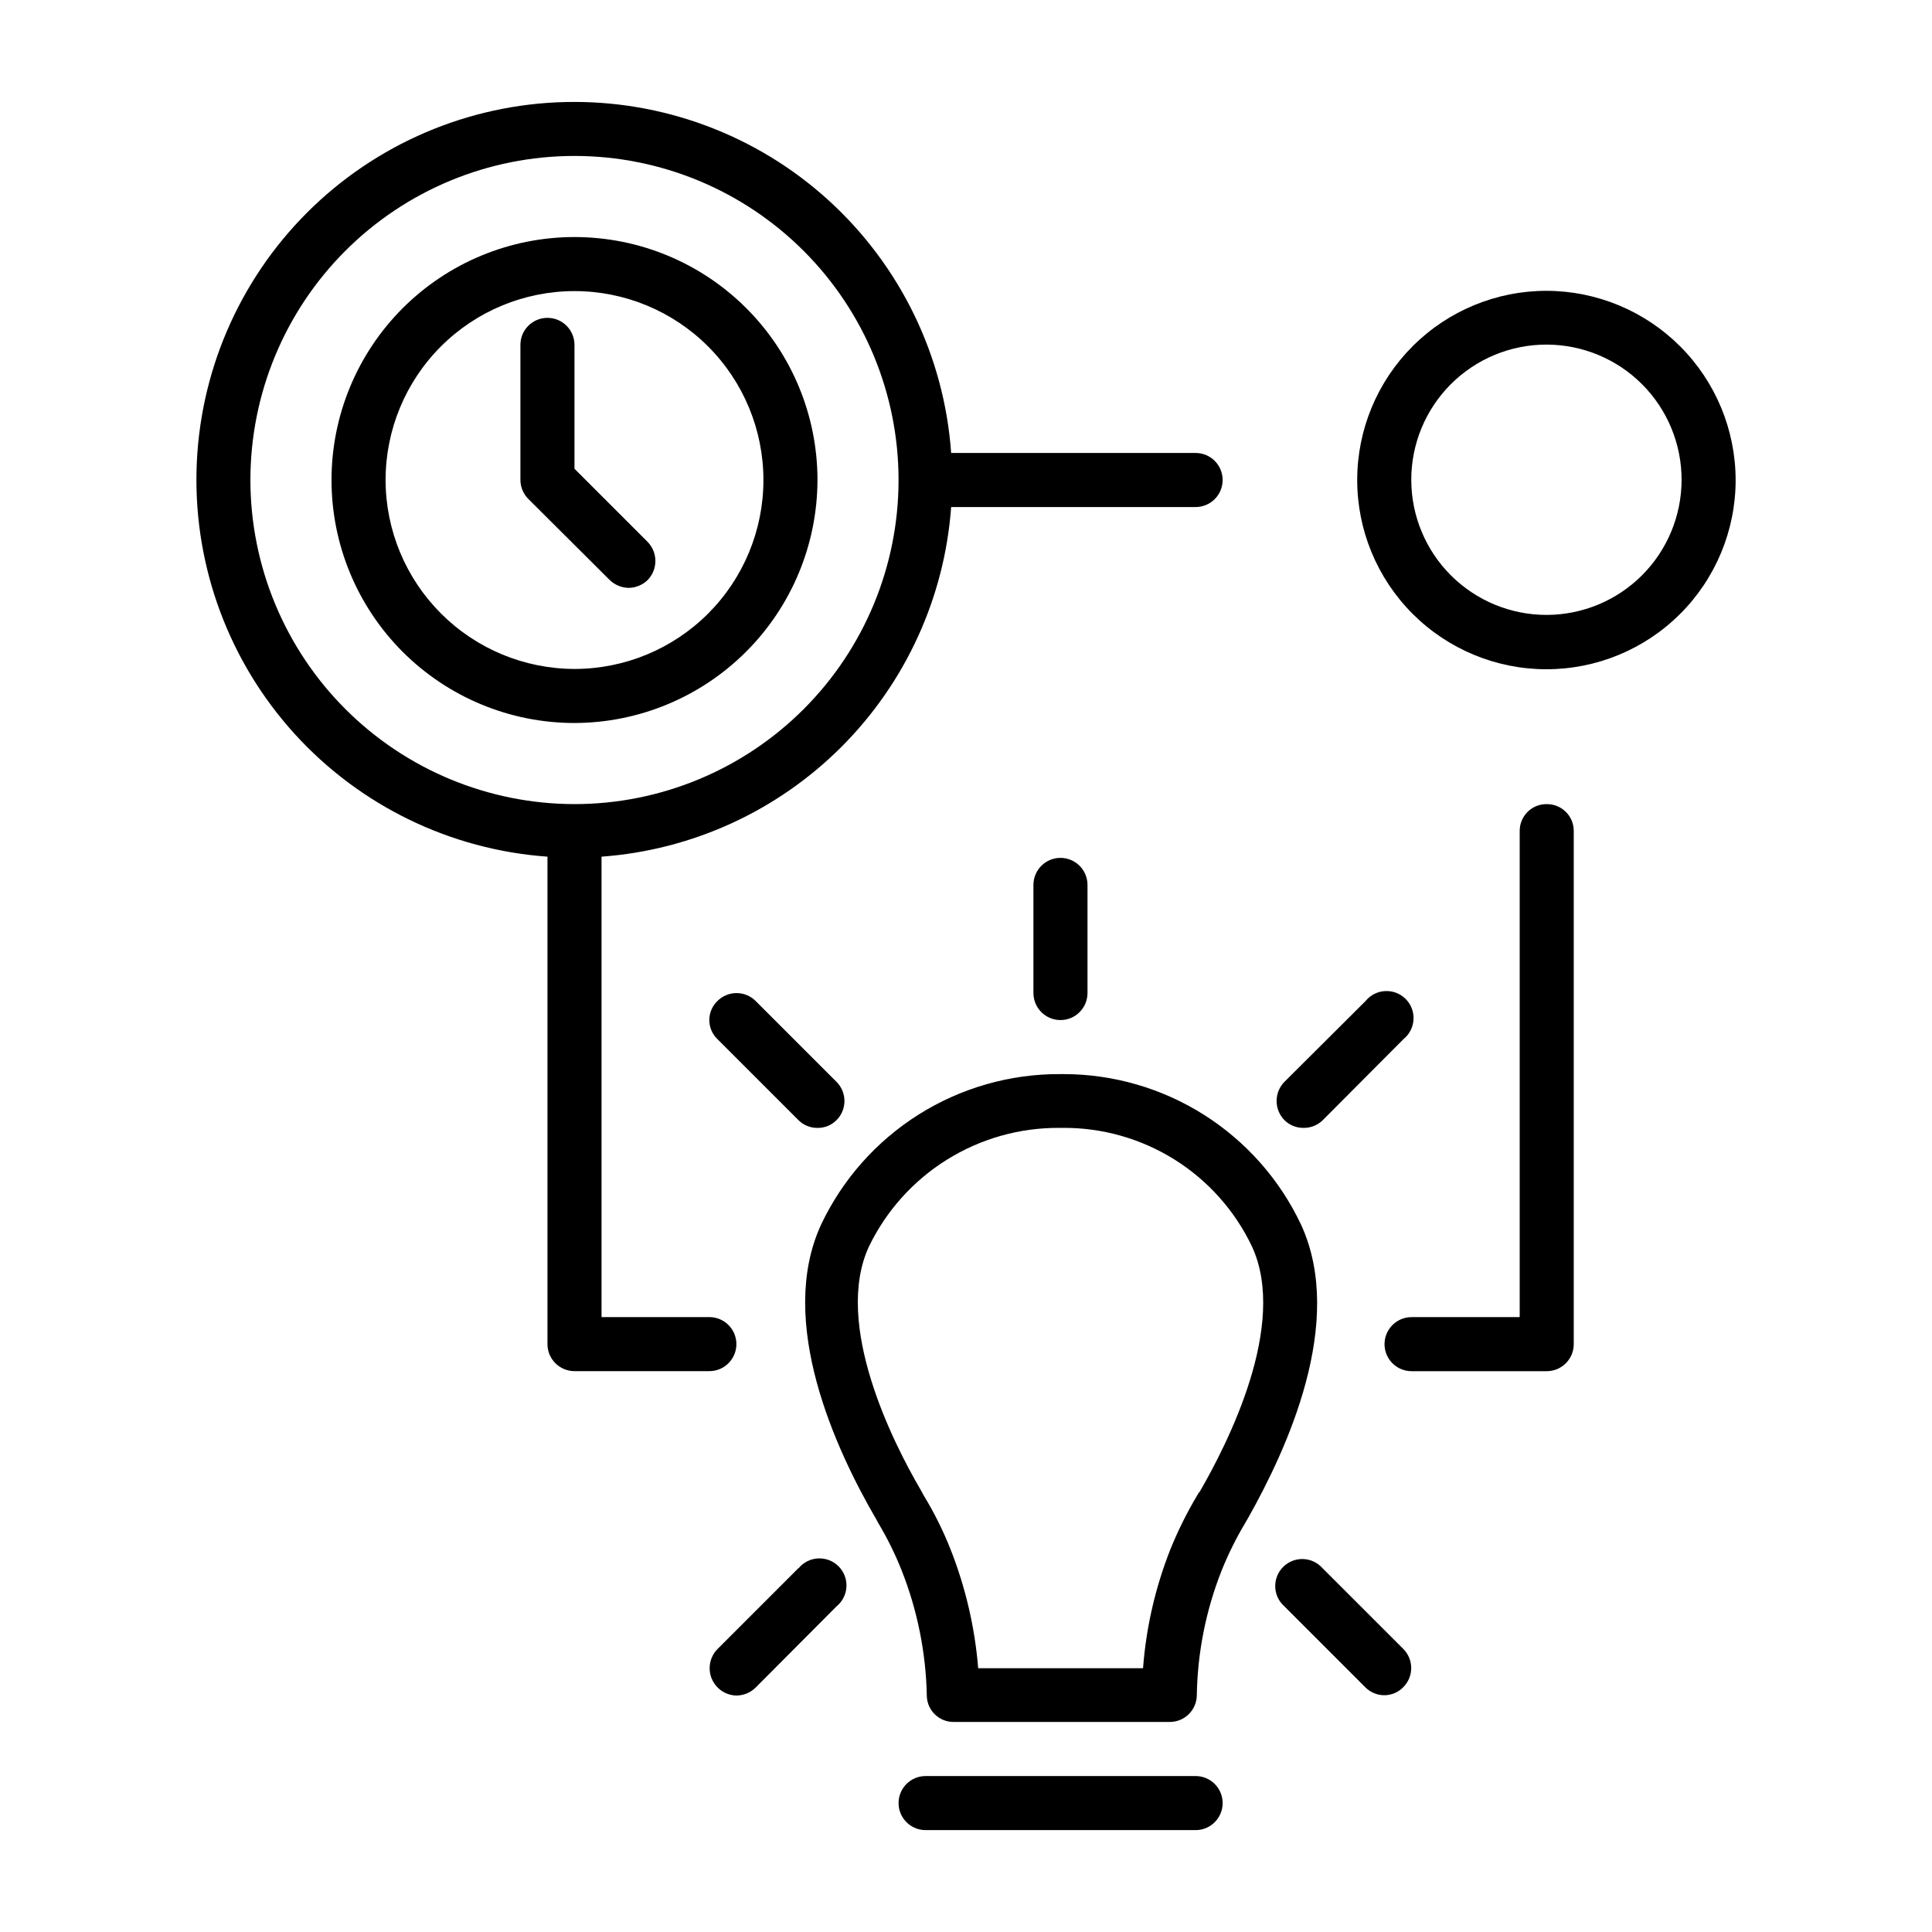 <?xml version="1.0" encoding="UTF-8"?>
<!-- Uploaded to: SVG Repo, www.svgrepo.com, Generator: SVG Repo Mixer Tools -->
<svg fill="#000000" width="800px" height="800px" version="1.1" viewBox="144 144 512 512" xmlns="http://www.w3.org/2000/svg">
 <g>
  <path d="m310.57 299.79c1.879-0.012 3.684-0.746 5.035-2.047 2.773-2.82 2.773-7.34 0-10.156l-19.363-19.363v-32.828c0-3.957-3.207-7.164-7.164-7.164s-7.164 3.207-7.164 7.164v35.816c0.016 1.895 0.777 3.707 2.125 5.039l21.492 21.414c1.344 1.324 3.148 2.086 5.039 2.125z"/>
  <path d="m360.64 271.21c0-17.078-6.781-33.457-18.859-45.531-12.074-12.078-28.453-18.859-45.531-18.859s-33.457 6.781-45.535 18.859c-12.074 12.074-18.859 28.453-18.859 45.531 0 17.078 6.785 33.457 18.859 45.535 12.078 12.074 28.457 18.859 45.535 18.859 17.066-0.043 33.418-6.84 45.484-18.906 12.07-12.066 18.867-28.422 18.906-45.488zm-114.46 0h0.004c0-13.277 5.273-26.012 14.664-35.402 9.387-9.387 22.125-14.664 35.402-14.664s26.012 5.277 35.402 14.664c9.387 9.391 14.664 22.125 14.664 35.402 0 13.281-5.277 26.016-14.664 35.402-9.391 9.391-22.125 14.664-35.402 14.664-13.273-0.02-25.996-5.301-35.379-14.688-9.387-9.383-14.668-22.105-14.688-35.379z"/>
  <path d="m339.15 500.21c0-3.957-3.207-7.164-7.164-7.164h-28.574v-122.02c23.992-1.754 46.555-12.074 63.566-29.086 17.012-17.012 27.336-39.574 29.086-63.57h64.785c3.957 0 7.164-3.207 7.164-7.164 0-3.953-3.207-7.164-7.164-7.164h-64.785c-1.824-25.672-13.465-49.652-32.504-66.973-19.039-17.316-44.016-26.637-69.746-26.027-25.727 0.605-50.234 11.102-68.434 29.297-18.199 18.199-28.691 42.707-29.301 68.438s8.715 50.707 26.031 69.746c17.316 19.035 41.301 30.676 66.973 32.504v129.18c0 3.953 3.207 7.16 7.164 7.16h35.738c3.957 0 7.164-3.207 7.164-7.16zm-128.79-229c0-22.777 9.047-44.621 25.152-60.727 16.105-16.109 37.953-25.156 60.73-25.156s44.621 9.047 60.727 25.156c16.109 16.105 25.156 37.949 25.156 60.727 0 22.777-9.047 44.625-25.156 60.73-16.105 16.105-37.949 25.156-60.727 25.156-22.773-0.023-44.605-9.078-60.707-25.18-16.102-16.102-25.156-37.934-25.176-60.707z"/>
  <path d="m553.9 221.07c-13.305-0.02-26.074 5.246-35.492 14.641s-14.719 22.148-14.734 35.453c-0.012 13.305 5.262 26.066 14.66 35.48 9.398 9.414 22.156 14.711 35.461 14.715 13.301 0.008 26.062-5.273 35.473-14.676 9.41-9.406 14.695-22.164 14.695-35.469-0.02-13.277-5.297-26.008-14.68-35.406-9.383-9.398-22.105-14.695-35.383-14.738zm0 85.883v0.004c-9.512 0.02-18.637-3.742-25.371-10.457-6.734-6.711-10.52-15.828-10.527-25.336-0.008-9.508 3.766-18.629 10.492-25.355 6.723-6.723 15.844-10.496 25.352-10.488 9.508 0.008 18.625 3.793 25.34 10.527 6.711 6.734 10.473 15.859 10.453 25.367-0.023 9.473-3.793 18.551-10.492 25.25-6.699 6.699-15.777 10.469-25.246 10.492z"/>
  <path d="m553.9 357.1c-1.895-0.023-3.719 0.715-5.062 2.047-1.348 1.328-2.102 3.144-2.102 5.035v128.87h-28.656c-3.957 0-7.164 3.207-7.164 7.164 0 3.953 3.207 7.16 7.164 7.16h35.82c3.953 0 7.16-3.207 7.16-7.16v-136.03c0-1.891-0.754-3.707-2.102-5.035-1.344-1.332-3.168-2.07-5.059-2.047z"/>
  <path d="m460.85 614.67h-71.555c-3.957 0-7.164 3.207-7.164 7.164s3.207 7.164 7.164 7.164h71.559-0.004c3.957 0 7.164-3.207 7.164-7.164s-3.207-7.164-7.164-7.164z"/>
  <path d="m488.8 468.56c-5.633-11.941-14.543-22.031-25.695-29.102-11.148-7.066-24.082-10.816-37.281-10.809h-0.867c-13.266-0.07-26.277 3.648-37.504 10.715-11.227 7.07-20.199 17.199-25.867 29.195-11.809 25.664 3.856 59.59 14.641 78.09l0.551 1.023h0.004c2.375 3.977 4.43 8.137 6.141 12.441 4.203 10.609 6.469 21.887 6.691 33.297 0.086 3.883 3.277 6.973 7.16 6.926h57.23c3.894 0.004 7.078-3.109 7.164-7.004 0.172-11.383 2.414-22.641 6.613-33.219 1.746-4.328 3.828-8.512 6.219-12.52l0.867-1.496c10.074-17.945 25.82-51.641 13.934-77.539zm-27 70.848-0.473 0.789h-0.004c-2.754 4.609-5.148 9.426-7.164 14.406-3.984 10.07-6.426 20.688-7.242 31.488h-43.688c-0.879-10.801-3.348-21.41-7.32-31.488-1.953-4.941-4.324-9.711-7.086-14.25l-0.867-1.574c-7.32-12.516-23.145-43.848-13.699-64.395l0.004 0.004c4.57-9.484 11.738-17.477 20.668-23.051 8.934-5.574 19.262-8.5 29.789-8.438h0.711c10.527-0.113 20.867 2.793 29.797 8.371 8.93 5.582 16.07 13.602 20.582 23.117 9.527 20.703-6.375 52.031-14.012 65.18z"/>
  <path d="m417.87 378.51v28.652c0 3.957 3.207 7.164 7.164 7.164s7.164-3.207 7.164-7.164v-28.652c0-3.957-3.207-7.164-7.164-7.164s-7.164 3.207-7.164 7.164z"/>
  <path d="m489.43 442.9c1.91 0.035 3.758-0.703 5.117-2.047l21.41-21.492c1.574-1.277 2.535-3.164 2.641-5.191s-0.652-4.004-2.09-5.438c-1.434-1.434-3.41-2.191-5.434-2.086-2.027 0.102-3.914 1.062-5.191 2.641l-21.492 21.41c-2.769 2.816-2.769 7.336 0 10.156 1.336 1.332 3.152 2.07 5.039 2.047z"/>
  <path d="m344.27 409.29c-1.344-1.352-3.172-2.113-5.078-2.113s-3.734 0.762-5.078 2.113c-1.367 1.32-2.137 3.137-2.137 5.035 0 1.902 0.77 3.719 2.137 5.039l21.492 21.492c1.336 1.332 3.152 2.07 5.035 2.047 1.891 0.031 3.711-0.707 5.039-2.047 1.352-1.344 2.109-3.172 2.109-5.078s-0.758-3.734-2.109-5.078z"/>
  <path d="m494.46 559.56c-1.305-1.469-3.16-2.336-5.129-2.398-1.965-0.062-3.871 0.688-5.269 2.074-1.395 1.387-2.16 3.285-2.113 5.254 0.043 1.969 0.898 3.828 2.359 5.148l21.492 21.492h-0.004c1.328 1.352 3.144 2.117 5.039 2.125 1.898 0.004 3.715-0.766 5.039-2.125 1.352-1.348 2.109-3.172 2.109-5.078s-0.758-3.734-2.109-5.078z"/>
  <path d="m355.6 559.56-21.492 21.492c-2.004 2.066-2.594 5.125-1.5 7.789s3.66 4.426 6.539 4.492c1.918-0.004 3.758-0.766 5.117-2.125l21.41-21.492c1.578-1.277 2.535-3.164 2.641-5.191 0.105-2.027-0.652-4-2.086-5.438-1.438-1.434-3.414-2.191-5.438-2.086-2.027 0.105-3.914 1.062-5.191 2.641z"/>
 </g>
</svg>